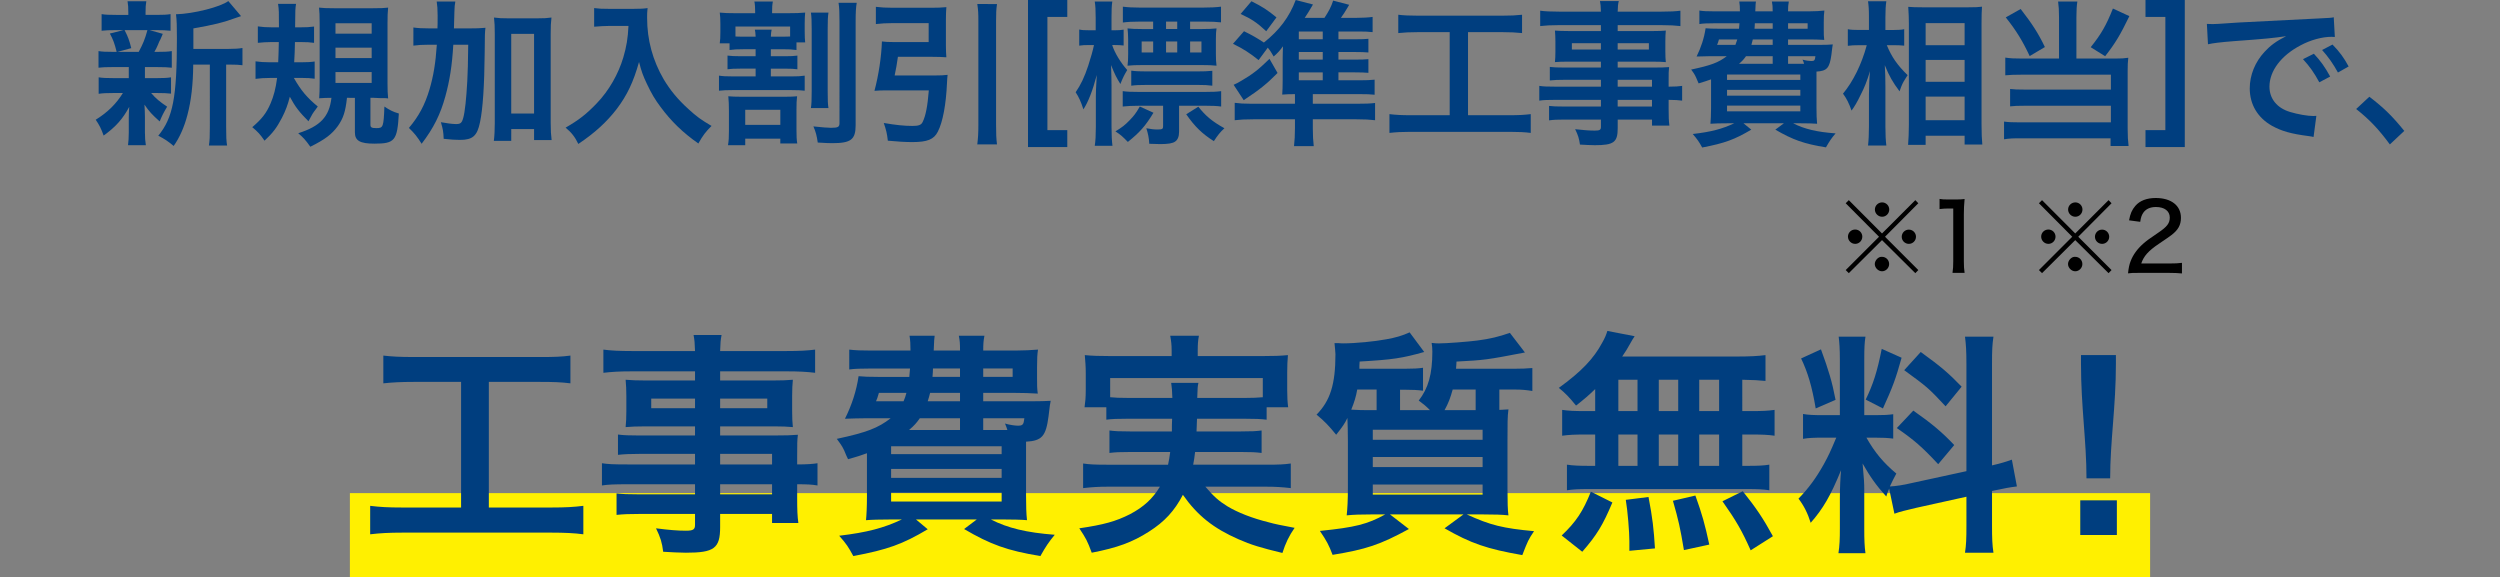 <?xml version="1.0" encoding="utf-8"?>
<!-- Generator: Adobe Illustrator 28.5.0, SVG Export Plug-In . SVG Version: 9.03 Build 54727)  -->
<svg version="1.1" id="レイヤー_1" xmlns="http://www.w3.org/2000/svg" xmlns:xlink="http://www.w3.org/1999/xlink" x="0px"
	 y="0px" width="300px" height="69.277px" viewBox="0 0 300 69.277" style="enable-background:new 0 0 300 69.277;"
	 xml:space="preserve">
<rect x="0" y="0" width="300" height="69.277" fill="#808080" stroke="none"/>
<style type="text/css">
	.ドロップシャドウ{fill:none;}
	.角を丸くする_x0020_2_x0020_pt{fill:#FFFFFF;stroke:#231815;stroke-miterlimit:10;}
	.ライブ反射_x0020_X{fill:none;}
	.ベベルソフト{fill:url(#SVGID_1_);}
	.夕暮れ{fill:#FFFFFF;}
	.木の葉_GS{fill:#FFE100;}
	.ポンパドール_GS{fill-rule:evenodd;clip-rule:evenodd;fill:#4CACE2;}
	.st0{fill:#003E7F;}
	.st1{fill:#FFF000;}
</style>
<linearGradient id="SVGID_1_" gradientUnits="userSpaceOnUse" x1="-157.607" y1="-25.7" x2="-156.899" y2="-24.993">
	<stop  offset="0" style="stop-color:#E6E7EA"/>
	<stop  offset="0.175" style="stop-color:#E2E3E6"/>
	<stop  offset="0.354" style="stop-color:#D6D7DA"/>
	<stop  offset="0.535" style="stop-color:#C1C4C5"/>
	<stop  offset="0.717" style="stop-color:#A4A8A8"/>
	<stop  offset="0.899" style="stop-color:#808584"/>
	<stop  offset="1" style="stop-color:#686E6C"/>
</linearGradient>
<g>
	<g>
		<path class="st0" d="M13.516,8.05c-0.783,0-1.211,0.018-1.696,0.074V6.131
			c0.466,0.074,0.857,0.093,1.733,0.093h0.447
			c-0.261-1.044-0.447-1.528-0.82-2.199l1.64-0.41h-0.876
			c-0.82,0-1.248,0.018-1.752,0.074V1.696c0.466,0.074,0.895,0.093,1.789,0.093
			h1.417V1.509c0-0.634-0.019-0.895-0.093-1.36h2.254
			c-0.074,0.447-0.093,0.69-0.093,1.36v0.279h1.267
			c0.875,0,1.248-0.019,1.733-0.093v1.994c-0.503-0.056-0.95-0.074-1.751-0.074
			h-0.764l1.584,0.447c-0.111,0.242-0.111,0.242-0.279,0.652
			C19.144,4.901,19.144,4.901,18.939,5.404c-0.13,0.317-0.205,0.447-0.41,0.82h0.373
			c0.838,0,1.23-0.019,1.714-0.093v1.994c-0.522-0.056-0.913-0.074-1.714-0.074
			h-1.51v1.323h1.435c0.801,0,1.211-0.019,1.696-0.094v1.957
			c-0.485-0.056-0.913-0.075-1.696-0.075h-0.69
			c0.559,0.652,1.025,1.044,1.919,1.64c-0.41,0.69-0.615,1.081-0.894,1.77
			c-0.932-0.838-1.23-1.155-1.826-2.012c0.019,0.242,0.019,0.242,0.037,0.727
			c0,0.056,0.018,0.633,0.018,0.727v1.863c0,0.653,0.037,1.099,0.112,1.547h-2.143
			c0.056-0.429,0.093-0.876,0.093-1.472v-1.863c0-0.354,0.019-0.838,0.056-1.267
			c-0.764,1.435-1.621,2.403-3.074,3.447c-0.261-0.764-0.522-1.285-0.95-1.901
			c1.416-0.875,2.46-1.9,3.261-3.205h-1.211c-0.801,0-1.193,0.019-1.696,0.093
			V9.279c0.484,0.075,0.857,0.094,1.733,0.094h1.882v-0.951c0-0.335,0-0.335,0-0.372
			H13.516z M14.951,3.615c0.41,0.801,0.559,1.193,0.801,2.162l-1.659,0.447h2.553
			c0.522-0.969,0.764-1.565,1.044-2.609H14.951z M27.399,5.869
			c0.82,0,1.286-0.037,1.696-0.111v2.069c-0.466-0.056-0.764-0.075-1.491-0.075
			h-0.466v7.51c0,1.118,0.019,1.64,0.112,2.199H25.069
			c0.093-0.578,0.112-1.118,0.112-2.199V7.751h-1.994
			c-0.018,2.366-0.242,4.324-0.69,6.019c-0.372,1.453-0.95,2.758-1.658,3.745
			c-0.745-0.615-1.062-0.82-1.845-1.23c1.77-2.161,2.236-4.603,2.236-11.665
			c0-1.565-0.018-2.162-0.111-2.907c2.106-0.056,5.329-0.875,6.28-1.584
			l1.528,1.807c-0.205,0.056-0.28,0.094-0.615,0.205
			c-1.491,0.559-2.664,0.838-5.106,1.268V5.869H27.399z"/>
		<path class="st0" d="M35.264,9.354c0.857,1.509,1.584,2.366,2.87,3.429
			c-0.112,0.149-0.186,0.26-0.243,0.335c-0.391,0.521-0.391,0.521-0.875,1.434
			c-1.099-1.099-1.603-1.751-2.236-2.944c-0.242,0.95-0.503,1.659-0.95,2.535
			c-0.615,1.174-1.081,1.807-2.087,2.739c-0.541-0.783-0.783-1.043-1.472-1.621
			c1.137-0.969,1.696-1.677,2.199-2.851c0.373-0.876,0.615-1.771,0.783-3.056
			h-0.838c-0.653,0-1.249,0.037-1.752,0.111V7.36
			c0.503,0.074,1.006,0.112,1.659,0.112h1.062
			c0.037-0.82,0.056-1.379,0.074-2.423H32.506c-0.541,0-1.007,0.037-1.565,0.093
			v-1.975c0.522,0.075,0.987,0.112,1.659,0.112h0.875c0-1.826,0-2.124-0.111-2.814
			h2.161c-0.093,0.615-0.093,0.615-0.112,2.814h0.653
			c0.652,0,1.099-0.019,1.621-0.093v1.957c-0.503-0.074-0.895-0.093-1.454-0.093
			H35.395c-0.019,1.062-0.037,1.454-0.093,2.423h0.838
			c0.634,0,1.118-0.019,1.621-0.093v2.068C37.258,9.373,36.866,9.354,36.308,9.354
			H35.264z M41.637,11.74c-0.186,1.696-0.447,2.459-1.099,3.391
			c-0.727,0.987-1.528,1.602-3.298,2.478c-0.596-0.838-0.857-1.118-1.454-1.621
			c2.646-0.838,3.727-1.975,3.988-4.249c-0.522,0-1.025,0.019-1.472,0.056
			c0.037-0.466,0.056-1.044,0.056-1.845V2.758c0-0.783-0.019-1.416-0.074-1.845
			c0.429,0.056,0.95,0.075,1.789,0.075h4.696c1.006,0,1.323-0.019,1.807-0.075
			c-0.056,0.522-0.074,1.044-0.074,1.882v7.231c0,0.763,0.019,1.211,0.074,1.788
			c-0.223-0.037-0.279-0.037-0.54-0.037c-0.131,0-0.261,0-0.373,0
			c-0.447-0.018-0.745-0.037-0.783-0.037h-0.429v3.224
			c0,0.335,0.149,0.41,0.746,0.41c0.782,0,0.838-0.149,0.932-2.59
			c0.596,0.409,1.025,0.633,1.733,0.838c-0.186,3.261-0.484,3.615-2.944,3.615
			c-1.714,0-2.329-0.354-2.329-1.342v-4.155H41.637z M40.258,4.043h4.342V2.795
			h-4.342V4.043z M40.258,6.969h4.342V5.72h-4.342V6.969z M40.258,9.95h4.342
			V8.646h-4.342V9.95z"/>
		<path class="st0" d="M56.168,3.41c0.969,0,1.51-0.019,2.087-0.075
			c-0.074,0.652-0.074,0.69-0.093,3.037c-0.037,3.895-0.223,6.709-0.559,8.292
			c-0.335,1.64-0.876,2.124-2.404,2.124c-0.466,0-1.156-0.037-1.957-0.13
			c-0.037-0.913-0.093-1.155-0.335-1.994c0.708,0.131,1.397,0.223,1.826,0.223
			c0.522,0,0.69-0.13,0.857-0.745c0.205-0.708,0.373-2.348,0.485-4.417
			c0.074-1.64,0.074-1.64,0.111-4.361h-1.789
			c-0.149,2.516-0.429,4.286-0.95,6.187c-0.596,2.18-1.416,3.82-2.851,5.702
			c-0.503-0.82-0.913-1.323-1.528-1.901c1.174-1.379,1.919-2.758,2.478-4.64
			c0.466-1.584,0.727-3.112,0.875-5.348h-0.932c-0.801,0-1.342,0.037-1.882,0.112
			V3.298c0.503,0.075,1.081,0.112,2.049,0.112h0.839
			C52.515,2.87,52.515,2.832,52.515,1.845c0-0.746-0.037-1.193-0.111-1.659h2.236
			c-0.074,0.391-0.093,0.615-0.111,1.23c0,0.354,0,0.354-0.056,1.994H56.168z
			 M61.348,16.901h-2.087c0.074-0.578,0.112-1.305,0.112-2.143V4.062
			c0-0.857-0.019-1.342-0.093-1.957c0.541,0.075,0.969,0.094,1.677,0.094h3.541
			c0.745,0,1.155-0.019,1.677-0.094c-0.074,0.616-0.093,1.1-0.093,1.957v10.677
			c0,0.895,0.037,1.472,0.112,2.069h-2.106v-1.323h-2.739V16.901z M61.348,13.622
			h2.739V4.062h-2.739V13.622z"/>
		<path class="st0" d="M73.087,3.112c-0.503,0-1.062,0.037-1.789,0.093v-2.236
			c0.541,0.074,0.932,0.093,1.752,0.093h2.963c0.764,0,1.267-0.019,1.696-0.093
			c-0.056,0.541-0.056,0.708-0.056,1.174c0,2.646,0.671,5.106,1.994,7.38
			c0.783,1.304,1.696,2.422,2.981,3.578c0.95,0.876,1.491,1.267,2.758,2.012
			c-0.708,0.69-1.062,1.174-1.584,2.106c-1.863-1.305-3.261-2.665-4.528-4.379
			c-0.689-0.912-1.099-1.621-1.639-2.758c-0.485-1.025-0.653-1.491-0.95-2.646
			c-0.671,2.385-1.416,3.969-2.665,5.628c-1.193,1.547-2.59,2.851-4.621,4.211
			c-0.391-0.82-0.82-1.379-1.528-1.956c1.584-0.913,2.497-1.622,3.745-2.926
			c1.454-1.509,2.59-3.503,3.187-5.516c0.373-1.285,0.541-2.254,0.615-3.764
			H73.087z"/>
		<path class="st0" d="M89.222,5.907c-0.764,0-1.118,0.019-1.677,0.093v-0.801h-1.174
			c0.056-0.41,0.074-0.727,0.074-1.342V2.87c0-0.597-0.019-0.932-0.074-1.36
			c0.559,0.056,0.969,0.074,1.9,0.074h2.348V1.472
			c0-0.559-0.019-0.932-0.093-1.286h2.217c-0.074,0.373-0.093,0.69-0.093,1.267
			v0.131h1.901c0.969,0,1.472-0.019,2.068-0.074
			c-0.037,0.41-0.056,0.763-0.056,1.342v0.932c0,0.559,0.019,0.913,0.056,1.305
			h-1.043v0.913c-0.559-0.074-0.895-0.093-1.64-0.093h-1.435v0.838h1.714
			c0.671,0,1.024-0.019,1.472-0.074v1.64c-0.447-0.056-0.708-0.075-1.472-0.075
			h-1.714v0.932h2.441c0.783,0,1.137-0.019,1.621-0.093v1.808
			c-0.466-0.056-0.857-0.075-1.621-0.075h-7.007c-0.671,0-1.193,0.019-1.658,0.075
			V9.075c0.484,0.074,0.857,0.093,1.658,0.093h2.739V8.236h-1.863
			c-0.764,0-1.044,0.019-1.509,0.075V6.671c0.447,0.056,0.838,0.074,1.509,0.074
			h1.863V5.907H89.222z M94.179,11.609c0.634,0,1.044-0.018,1.472-0.056
			c-0.056,0.466-0.074,0.857-0.074,1.639v2.348c0,0.82,0.018,1.211,0.093,1.677
			h-2.031v-0.578h-4.211v0.783h-2.069c0.093-0.522,0.112-0.95,0.112-1.659v-2.478
			c0-0.653-0.019-1.174-0.074-1.733c0.429,0.037,0.913,0.056,1.584,0.056H94.179z
			 M90.676,4.398c-0.019-0.429-0.037-0.578-0.093-0.838h2.013
			c-0.056,0.26-0.075,0.428-0.093,0.838h1.435c0.372,0,0.596,0,0.876-0.019V3.186
			h-6.559v1.193c0.335,0.019,0.521,0.019,0.969,0.019H90.676z M89.428,14.982h4.211
			v-1.808h-4.211V14.982z M99.416,1.509c-0.075,0.484-0.093,0.987-0.093,1.938v7.547
			c0,1.1,0.018,1.491,0.093,1.975h-2.106c0.074-0.54,0.093-0.932,0.093-1.994
			v-7.491c0-1.025-0.019-1.453-0.093-1.975H99.416z M102.807,0.335
			c-0.093,0.503-0.131,1.136-0.131,2.254v12.429c0,1.733-0.559,2.162-2.814,2.162
			c-0.447,0-0.764-0.019-1.733-0.075c-0.112-0.801-0.243-1.304-0.522-1.937
			c1.099,0.111,1.677,0.168,2.106,0.168c0.857,0,1.025-0.094,1.025-0.578V2.646
			c0-1.136-0.019-1.696-0.112-2.31H102.807z"/>
		<path class="st0" d="M112.185,9.056c0.672,0,1.081-0.018,1.528-0.074
			c-0.036,0.373-0.055,0.503-0.074,0.987c-0.111,2.553-0.503,4.678-1.1,5.833
			c-0.466,0.932-1.267,1.248-3.056,1.248c-0.876,0-1.751-0.056-2.944-0.168
			c-0.093-0.857-0.205-1.305-0.485-2.124c1.417,0.243,2.46,0.354,3.448,0.354
			c0.727,0,1.044-0.111,1.211-0.466c0.373-0.746,0.597-1.92,0.746-3.802h-5.144
			c-0.522,0-0.95,0.019-1.379,0.056c0.503-1.882,0.838-4.118,0.894-5.926
			c0.41,0.056,0.801,0.074,1.454,0.074h4.156V2.776h-4.379
			c-0.69,0-1.342,0.037-1.957,0.112V0.82c0.559,0.074,1.23,0.111,1.975,0.111
			h4.678c0.727,0,1.285-0.019,1.807-0.074c-0.036,0.466-0.055,0.894-0.055,1.509
			v3.056c0,0.615,0.019,1.006,0.055,1.453c-0.466-0.037-1.061-0.055-1.658-0.055
			h-4.156c-0.111,0.801-0.223,1.434-0.391,2.236H112.185z M119.64,0.484
			c-0.094,0.671-0.112,1.099-0.112,2.069v12.392c0,1.118,0.019,1.639,0.112,2.385
			h-2.366c0.093-0.783,0.13-1.305,0.13-2.385V2.553
			c0-0.969-0.019-1.342-0.13-2.069H119.64z"/>
		<path class="st0" d="M128.074,17.647h-4.714V0h4.714v2.031h-2.385v13.585h2.385V17.647z"/>
		<path class="st0" d="M133.459,5.404c0.317,0.969,1.025,2.124,1.807,3
			c-0.354,0.578-0.54,0.97-0.82,1.677c-0.484-0.783-0.69-1.193-1.118-2.273
			c0.037,1.304,0.055,1.788,0.055,2.515v4.901c0,0.97,0.037,1.696,0.112,2.274
			h-2.125c0.094-0.596,0.131-1.342,0.131-2.274v-3.689
			c0-0.484,0.018-0.913,0.111-2.534c-0.484,1.863-1.044,3.279-1.603,4.118
			c-0.298-0.913-0.541-1.454-0.931-2.05c0.615-0.895,1.061-1.826,1.509-3.187
			c0.279-0.839,0.577-1.901,0.69-2.478h-0.541c-0.559,0-0.913,0.019-1.23,0.074
			V3.54c0.298,0.074,0.652,0.093,1.23,0.093h0.746V2.124
			c0-0.95-0.037-1.472-0.112-1.938h2.106c-0.075,0.485-0.094,1.044-0.094,1.938
			v1.509h0.354c0.467,0,0.764-0.018,1.1-0.074v1.901
			c-0.335-0.037-0.671-0.056-1.062-0.056H133.459z M138.416,13.528
			c-0.969,1.603-1.658,2.367-3.075,3.504c-0.633-0.653-0.857-0.857-1.49-1.268
			c0.801-0.484,1.155-0.763,1.714-1.342c0.522-0.541,0.764-0.857,1.211-1.639
			L138.416,13.528z M141.491,15.783c0,0.615-0.168,1.006-0.484,1.211
			c-0.299,0.205-0.82,0.298-1.771,0.298c-0.279,0-0.279,0-1.323-0.037
			c-0.037-0.708-0.149-1.23-0.354-1.864c0.484,0.094,0.931,0.149,1.304,0.149
			c0.616,0,0.708-0.056,0.708-0.391V12.689h-2.888c-0.82,0-1.434,0.037-1.956,0.094
			v-1.845c0.558,0.074,1.025,0.093,1.937,0.093h7.939
			c0.857,0,1.397-0.019,1.937-0.093v1.845c-0.541-0.075-1.099-0.094-1.901-0.094
			h-3.149V15.783z M144.268,3.484c0.671,0,1.21-0.019,1.714-0.074
			c-0.056,0.372-0.075,0.671-0.075,1.285v1.771c0,0.652,0.019,0.987,0.075,1.416
			c-0.559-0.056-0.988-0.074-1.771-0.074h-7.137c-0.746,0-1.268,0.019-1.771,0.074
			c0.056-0.41,0.075-0.82,0.075-1.342V4.695c0-0.503-0.037-0.932-0.075-1.285
			c0.448,0.055,0.987,0.074,1.714,0.074h1.36V2.59h-1.509
			c-0.95,0-1.584,0.037-2.125,0.112V0.801c0.559,0.074,1.23,0.111,2.106,0.111
			h7.491c0.876,0,1.603-0.037,2.18-0.111v1.882
			c-0.503-0.056-1.174-0.093-2.05-0.093h-1.658v0.894H144.268z M135.752,8.478
			c0.54,0.074,1.043,0.093,1.882,0.093h5.944c0.838,0,1.323-0.019,1.9-0.074
			v1.788c-0.558-0.074-0.95-0.093-1.77-0.093h-6.112
			c-0.838,0-1.342,0.019-1.845,0.093V8.478z M137,4.975v1.323h1.379V4.975
			H137z M141.267,2.59h-1.342v0.894h1.342V2.59z M139.926,6.298h1.342V4.975
			h-1.342V6.298z M143.801,12.801c0.857,1.099,1.659,1.77,3.131,2.59
			c-0.484,0.429-0.838,0.876-1.268,1.547c-1.416-0.894-2.291-1.751-3.316-3.224
			L143.801,12.801z M142.814,6.298h1.36V4.975h-1.36V6.298z"/>
		<path class="st0" d="M163.183,9.634c0.764,0,1.249-0.019,1.771-0.074v1.808
			c-0.467-0.056-0.988-0.074-1.882-0.074h-5.535v1.155h5.367
			c1.006,0,1.49-0.018,2.105-0.093v2.069c-0.671-0.074-1.267-0.111-2.291-0.111
			h-5.181v1.043c0,0.932,0.037,1.51,0.112,2.181h-2.367
			c0.075-0.746,0.112-1.268,0.112-2.162v-1.062h-4.938
			c-1.025,0-1.64,0.037-2.292,0.111v-2.087c0.559,0.075,1.1,0.112,2.012,0.112
			h5.218v-1.155c-0.616,0-1.062,0.018-1.528,0.056
			c0.037-0.578,0.055-0.913,0.055-1.77V7.118c0-0.559,0.019-1.155,0.037-1.565
			c-0.392,0.541-0.596,0.764-1.118,1.23c-0.28-0.484-0.373-0.652-0.708-1.062
			l-1.1,1.491c-1.044-0.838-1.845-1.36-3.075-1.956l1.324-1.509
			c1.025,0.503,1.564,0.82,2.385,1.36C153.53,3.633,154.723,2.031,155.487,0
			l2.069,0.54c-0.074,0.131-0.149,0.261-0.186,0.317
			c-0.317,0.54-0.317,0.54-0.801,1.285h2.366
			c0.541-0.82,0.801-1.323,1.044-2.069l1.92,0.503
			c-0.094,0.149-0.168,0.28-0.205,0.354c-0.354,0.597-0.41,0.671-0.783,1.211
			h1.92c0.671,0,1.36-0.037,1.882-0.111v1.826
			c-0.466-0.056-0.987-0.074-1.621-0.074h-2.479v0.932h1.938
			c0.931,0,1.304-0.019,1.658-0.056v1.64c-0.466-0.037-0.82-0.056-1.658-0.056
			h-1.938v0.913h1.938c0.895,0,1.193-0.019,1.658-0.056v1.64
			c-0.503-0.037-0.857-0.056-1.658-0.056h-1.938v0.95H163.183z M153.307,8.758
			c-1.285,1.305-2.143,1.994-4.062,3.261l-1.211-1.845
			c0.279-0.112,0.559-0.261,0.932-0.484c1.342-0.783,2.031-1.323,3.373-2.628
			L153.307,8.758z M150.176,0.149c1.343,0.671,1.938,1.062,3.001,1.938
			l-1.23,1.659c-1.1-1.025-1.771-1.473-3.075-2.069L150.176,0.149z
			 M158.729,4.714V3.782h-2.87v0.932H158.729z M155.859,7.156h2.87V6.242h-2.87
			V7.156z M155.859,9.634h2.87v-0.95h-2.87V9.634z"/>
		<path class="st0" d="M170.198,3.857c-1.025,0-1.677,0.037-2.404,0.112V1.77
			c0.653,0.075,1.286,0.112,2.423,0.112h10.025c1.1,0,1.696-0.037,2.404-0.112
			v2.199c-0.764-0.074-1.379-0.112-2.385-0.112h-4.1v9.969h4.994
			c1.081,0,1.788-0.037,2.534-0.131v2.255c-0.69-0.093-1.528-0.13-2.534-0.13
			h-11.888c-0.97,0-1.752,0.037-2.534,0.13v-2.255
			c0.764,0.094,1.434,0.131,2.572,0.131h4.658V3.857H170.198z"/>
		<path class="st0" d="M192.108,9.578h-4.416c-0.671,0-1.211,0.018-1.714,0.074V8.031
			c0.448,0.056,0.932,0.074,1.752,0.074h4.379V7.397h-3.95
			c-0.672,0-1.137,0.019-1.565,0.056c0.036-0.392,0.055-0.783,0.055-1.249v-1.23
			c0-0.522-0.019-0.857-0.055-1.305c0.484,0.037,0.876,0.056,1.583,0.056h3.932
			V3.018h-5.106c-0.912,0-1.528,0.037-2.18,0.111V1.285
			c0.578,0.075,1.211,0.112,2.292,0.112h4.993
			c-0.019-0.653-0.036-0.857-0.111-1.267h2.255
			c-0.094,0.41-0.112,0.596-0.13,1.267h5.236c1.08,0,1.696-0.037,2.291-0.112
			v1.845c-0.633-0.074-1.285-0.111-2.18-0.111h-5.347v0.708h4.211
			c0.708,0,1.118-0.019,1.565-0.056c-0.037,0.41-0.056,0.727-0.056,1.305v1.23
			c0,0.559,0.019,0.838,0.056,1.249c-0.41-0.037-0.895-0.056-1.491-0.056h-4.285
			v0.708h4.174c1.1,0,1.472-0.019,1.994-0.056
			c-0.055,0.466-0.055,0.727-0.055,1.696v0.653c0.801,0,1.248-0.037,1.621-0.094
			v1.771c-0.447-0.056-0.801-0.094-1.621-0.094v1.081
			c0,0.969,0.019,1.472,0.093,2.012h-2.087v-0.727h-4.117v1.043
			c0,1.677-0.467,2.032-2.739,2.032c-0.448,0-1.193-0.037-1.789-0.074
			c-0.111-0.746-0.224-1.118-0.578-1.845c1.007,0.111,1.697,0.168,2.367,0.168
			c0.577,0,0.726-0.094,0.726-0.429v-0.894h-4.379
			c-0.838,0-1.285,0.018-1.845,0.093v-1.733c0.503,0.056,0.82,0.075,1.77,0.075
			h4.454v-0.802h-5.347c-1.062,0-1.565,0.019-2.05,0.094v-1.771
			c0.484,0.075,0.95,0.094,2.012,0.094h5.385V9.578z M188.624,5.18v0.764h3.484
			V5.18H188.624z M194.121,5.944h3.745V5.18h-3.745V5.944z M198.239,10.398v-0.82
			h-4.117v0.82H198.239z M194.121,12.783h4.117v-0.802h-4.117V12.783z"/>
		<path class="st0" d="M218.351,5.385c0.82,0,1.155-0.019,1.583-0.056
			c-0.055,0.317-0.055,0.317-0.168,1.267c-0.223,1.565-0.522,1.92-1.788,1.994
			c0,0.503,0,0.801,0,1.081v3.205c0,0.82,0.019,1.491,0.074,1.975
			c-0.391-0.037-1.21-0.056-1.975-0.056h-0.895
			c1.342,0.69,2.833,1.044,5.087,1.211c-0.503,0.596-0.707,0.894-1.155,1.677
			c-2.646-0.429-3.951-0.895-6.074-2.125l1.025-0.763h-4.845l0.932,0.763
			c-2.012,1.193-3.186,1.622-5.889,2.144c-0.391-0.708-0.558-0.951-1.136-1.622
			c2.236-0.26,3.504-0.596,4.976-1.285h-0.876c-0.801,0-1.547,0.019-1.975,0.056
			c0.036-0.335,0.074-1.062,0.074-1.863V9.522
			c-0.503,0.186-0.764,0.26-1.49,0.484L203.686,9.671
			c-0.243-0.596-0.317-0.746-0.746-1.323c2.366-0.503,3.28-0.839,4.267-1.603
			h-2.069c-0.391,0-1.025,0.019-1.547,0.037c0.541-1.1,0.913-2.236,1.081-3.391
			c0.373,0.037,0.82,0.056,1.565,0.056h2.441
			c0.036-0.447,0.055-0.447,0.055-0.653h-3.018c-0.838,0-1.398,0.019-1.789,0.094
			v-1.622c0.485,0.075,0.913,0.094,1.789,0.094h3.075
			c0-0.503-0.019-0.801-0.075-1.174h1.995c-0.037,0.223-0.037,0.317-0.075,1.174
			h2.087c0-0.578-0.019-0.783-0.094-1.174h2.031
			c-0.074,0.41-0.093,0.634-0.093,1.174h2.534c0.615,0,1.398-0.037,1.826-0.094
			c-0.055,0.429-0.074,0.708-0.074,1.454v0.745c0,0.69,0,0.876,0.055,1.323
			c-0.596-0.037-1.155-0.056-1.826-0.056h-2.515v0.652H218.351z M206.276,4.733
			c-0.094,0.335-0.131,0.429-0.224,0.652h2.199
			c0.093-0.261,0.13-0.373,0.224-0.652H206.276z M207.245,9.596h8.795V8.944
			h-8.795V9.596z M207.245,11.478h8.795v-0.69h-8.795V11.478z M207.245,13.36h8.795
			v-0.69h-8.795V13.36z M212.723,6.745h-3.205
			c-0.261,0.373-0.429,0.559-0.838,0.913h4.043V6.745z M210.338,4.733
			c-0.075,0.279-0.094,0.373-0.168,0.652h2.553V4.733H210.338z M210.58,2.795
			c0,0.261-0.019,0.354-0.036,0.653h2.18V2.795H210.58z M214.568,3.447h2.348V2.795
			h-2.348V3.447z M216.488,7.659c-0.056-0.205-0.075-0.28-0.186-0.503
			c0.391,0.111,0.801,0.168,1.044,0.168c0.372,0,0.447-0.075,0.503-0.578h-3.28
			v0.913h1.584H216.488z"/>
		<path class="st0" d="M226.417,5.422c0.578,1.398,1.249,2.385,2.498,3.597
			c-0.094,0.149-0.168,0.279-0.224,0.354c-0.392,0.615-0.447,0.745-0.746,1.584
			c-0.82-1.099-1.211-1.77-1.77-3.13c0.055,1.081,0.074,1.528,0.074,2.553
			v4.789c0,0.931,0.037,1.733,0.112,2.291h-2.199
			c0.074-0.596,0.111-1.342,0.111-2.291v-3.839c0-0.82,0.056-2.143,0.13-2.795
			c-0.41,1.305-0.633,1.882-1.118,2.833c-0.429,0.895-0.764,1.454-1.1,1.901
			c-0.317-0.895-0.578-1.417-1.025-2.031c1.211-1.454,2.236-3.522,2.851-5.814
			h-0.912c-0.597,0-0.97,0.019-1.36,0.074V3.503
			c0.335,0.075,0.745,0.093,1.379,0.093h1.155V2.087
			c0-0.988-0.037-1.416-0.111-1.938h2.199c-0.075,0.484-0.112,1.062-0.112,1.919
			v1.528h1.062c0.484,0,0.857-0.018,1.193-0.093v1.975
			c-0.428-0.037-0.746-0.056-1.174-0.056H226.417z M228.97,17.386
			c0.056-0.69,0.094-1.473,0.094-2.385V2.795c0-0.633-0.019-1.081-0.075-1.975
			c0.503,0.037,0.857,0.056,1.658,0.056h5.591c0.801,0,1.211-0.018,1.602-0.074
			c-0.037,0.541-0.055,1.044-0.055,1.901V14.982c0,0.987,0.036,1.788,0.093,2.366
			h-2.125v-1.062h-4.677v1.1H228.97z M231.076,5.422h4.677v-2.646h-4.677V5.422z
			 M231.076,9.82h4.677V7.193h-4.677V9.82z M231.076,14.423h4.677v-2.832h-4.677
			V14.423z"/>
		<path class="st0" d="M247.082,2.031c0-0.764-0.036-1.323-0.111-1.845h2.311
			c-0.075,0.485-0.112,1.044-0.112,1.845v4.994h4.733
			c0.634,0,0.988-0.019,1.491-0.093c-0.056,0.484-0.075,0.913-0.075,1.565v6.894
			c0,0.913,0.037,1.528,0.111,2.125h-2.161v-0.913h-10.752
			c-0.876-0.019-1.509,0.019-2.031,0.112V14.59
			c0.522,0.074,1.025,0.093,1.938,0.093h10.882V12.689h-10.305
			c-0.82,0-1.342,0.019-1.788,0.075v-2.087c0.428,0.056,0.913,0.074,1.807,0.074
			h10.287V8.963h-10.752c-0.82,0-1.36,0.019-1.92,0.075V6.913
			c0.616,0.093,1.1,0.112,1.938,0.112h4.509V2.031z M242.479,1.08
			c1.379,1.771,2.144,2.963,2.907,4.566l-1.826,1.081
			c-0.857-1.826-1.621-3.075-2.87-4.64L242.479,1.08z M255.524,1.937
			c-1.1,2.274-1.696,3.261-2.907,4.808l-1.733-1.081
			c1.23-1.528,1.863-2.609,2.665-4.64L255.524,1.937z"/>
		<path class="st0" d="M259.844,15.616V2.031h-2.385V0h4.714v17.647h-4.714v-2.032H259.844z"/>
		<path class="st0" d="M264.825,2.87c0.41,0.019,0.616,0.019,0.708,0.019
			c0.335,0,0.335,0,3.075-0.186c1.36-0.075,4.546-0.243,9.522-0.484
			c1.528-0.075,1.622-0.075,1.92-0.149l0.13,2.367
			c-0.205-0.019-0.205-0.019-0.392-0.019c-1.118,0-2.497,0.372-3.689,1.006
			c-2.366,1.23-3.764,3.093-3.764,4.976c0,1.453,0.913,2.571,2.479,3.037
			c0.912,0.279,2.105,0.484,2.776,0.484c0.019,0,0.186,0,0.373-0.019l-0.335,2.534
			c-0.243-0.056-0.279-0.056-0.633-0.111c-2.05-0.261-3.224-0.596-4.361-1.23
			c-1.714-0.969-2.664-2.553-2.664-4.491c0-1.584,0.633-3.149,1.771-4.379
			c0.707-0.763,1.378-1.267,2.589-1.882c-1.509,0.224-2.664,0.335-6.28,0.597
			c-1.658,0.13-2.515,0.242-3.093,0.372L264.825,2.87z M277.664,6.447
			c0.82,0.876,1.323,1.584,1.956,2.739l-1.304,0.69
			c-0.615-1.137-1.136-1.882-1.957-2.777L277.664,6.447z M280.552,8.702
			c-0.559-1.025-1.174-1.9-1.901-2.702l1.249-0.653
			c0.838,0.857,1.36,1.565,1.937,2.628L280.552,8.702z"/>
		<path class="st0" d="M284.322,11.609c1.714,1.305,2.758,2.329,4.193,4.1l-1.733,1.621
			c-1.36-1.845-2.423-2.963-4.044-4.249L284.322,11.609z"/>
	</g>
</g>
<g>
	<rect x="41.987" y="59.176" class="st1" width="216.026" height="10.101"/>
	<g>
		<g>
			<path class="st0" d="M49.646,45.828c-1.579,0-2.527,0.057-3.646,0.172v-3.33
				c1.005,0.115,1.952,0.173,3.675,0.173h15.159c1.636,0,2.555-0.029,3.617-0.173
				v3.33c-1.148-0.143-2.096-0.172-3.617-0.172h-6.173v15.073h7.551
				c1.608,0,2.67-0.058,3.79-0.201v3.416c-1.034-0.143-2.297-0.2-3.79-0.2
				H48.21c-1.435,0-2.613,0.057-3.789,0.2v-3.416
				c1.148,0.143,2.153,0.201,3.847,0.201h7.062V45.828H49.646z"/>
			<path class="st0" d="M83.402,54.467h-6.661c-1.005,0-1.837,0.029-2.584,0.115v-2.437
				c0.66,0.087,1.407,0.115,2.642,0.115h6.603v-1.095H77.43
				c-0.976,0-1.694,0.029-2.354,0.087c0.058-0.574,0.086-1.176,0.086-1.892v-1.84
				c0-0.774-0.029-1.261-0.086-1.95c0.747,0.058,1.349,0.087,2.412,0.087h5.914
				v-1.095h-7.723c-1.379,0-2.268,0.058-3.273,0.173V41.953
				c0.89,0.115,1.837,0.172,3.474,0.172h7.522
				c-0.029-1.005-0.058-1.292-0.173-1.924h3.359
				c-0.115,0.631-0.144,0.89-0.172,1.924h7.895c1.665,0,2.584-0.057,3.503-0.172
				v2.782c-0.947-0.115-1.953-0.173-3.302-0.173h-8.096v1.095h6.373
				c1.062,0,1.665-0.029,2.354-0.087c-0.057,0.631-0.086,1.09-0.086,1.95v1.84
				c0,0.86,0.029,1.289,0.086,1.892c-0.603-0.058-1.349-0.087-2.239-0.087h-6.488
				v1.095h6.316c1.665,0,2.239-0.029,3.014-0.087
				c-0.086,0.689-0.086,1.09-0.086,2.553v1.007c1.206,0,1.895-0.057,2.44-0.144
				v2.667c-0.689-0.114-1.206-0.144-2.44-0.144v1.639
				c0,1.434,0.029,2.209,0.144,3.013h-3.158v-1.091h-6.23v1.58
				c0,2.555-0.718,3.072-4.106,3.072c-0.66,0-1.809-0.057-2.727-0.114
				c-0.144-1.12-0.316-1.694-0.861-2.814c1.55,0.201,2.583,0.287,3.589,0.287
				c0.861,0,1.091-0.143,1.091-0.689v-1.322h-6.632
				c-1.263,0-1.952,0.028-2.785,0.114v-2.581c0.775,0.087,1.235,0.114,2.699,0.114
				h6.718v-1.209h-8.068c-1.608,0-2.383,0.03-3.101,0.144v-2.667
				c0.718,0.115,1.436,0.144,3.044,0.144h8.125V54.467z M78.148,47.835v1.152h5.254
				v-1.152H78.148z M86.417,48.987h5.656v-1.152h-5.656V48.987z M92.647,55.733v-1.267
				h-6.23v1.267H92.647z M86.417,59.322h6.23v-1.209h-6.23V59.322z"/>
			<path class="st0" d="M123.67,48.155c1.235,0,1.751-0.029,2.412-0.058
				c-0.086,0.431-0.086,0.431-0.258,1.863c-0.316,2.414-0.804,2.93-2.699,3.044
				c0,0.746,0,1.179,0,1.61v4.821c0,1.237,0.029,2.239,0.115,2.985
				c-0.604-0.057-1.838-0.086-2.986-0.086h-1.349
				c2.009,1.034,4.277,1.579,7.666,1.838c-0.747,0.918-1.062,1.377-1.723,2.555
				c-3.99-0.661-5.971-1.378-9.158-3.244l1.522-1.148h-7.293l1.407,1.177
				c-3.043,1.809-4.823,2.44-8.929,3.216c-0.574-1.062-0.804-1.435-1.694-2.44
				c3.359-0.402,5.311-0.918,7.522-1.952h-1.32c-1.206,0-2.354,0.029-2.986,0.086
				c0.058-0.516,0.115-1.605,0.115-2.811v-5.224
				c-0.775,0.287-1.148,0.402-2.268,0.717l-0.229-0.487
				c-0.345-0.893-0.488-1.094-1.12-1.954c3.589-0.773,4.938-1.29,6.46-2.47
				h-3.129c-0.603,0-1.55,0.029-2.354,0.057c0.833-1.662,1.378-3.359,1.636-5.107
				c0.574,0.057,1.235,0.086,2.383,0.086h3.704
				c0.057-0.691,0.057-0.691,0.086-1.008h-4.594c-1.263,0-2.096,0.029-2.699,0.115
				V41.953c0.747,0.086,1.378,0.115,2.699,0.115h4.651
				c0-0.775-0.029-1.206-0.115-1.781h3.015c-0.057,0.345-0.057,0.488-0.115,1.781
				h3.158c0-0.89-0.029-1.177-0.144-1.781h3.072
				c-0.114,0.603-0.144,0.948-0.144,1.781H121.804c0.919,0,2.096-0.058,2.756-0.115
				c-0.086,0.602-0.114,1.061-0.114,2.15v1.151c0,1.032,0,1.29,0.086,1.978
				c-0.918-0.057-1.751-0.086-2.756-0.086h-3.79v1.008H123.67z M105.468,47.147
				c-0.144,0.518-0.201,0.662-0.344,1.008h3.302
				c0.172-0.403,0.23-0.576,0.344-1.008H105.468z M106.933,54.499h13.264v-0.951
				h-13.264V54.499z M106.933,57.341h13.264v-1.065h-13.264V57.341z M106.933,60.184
				h13.264v-1.066h-13.264V60.184z M115.201,50.19h-4.823
				c-0.402,0.575-0.66,0.863-1.292,1.41h6.115V50.19z M111.612,47.147
				c-0.115,0.432-0.144,0.576-0.287,1.008h3.876v-1.008H111.612z M111.957,44.218
				c0,0.403-0.029,0.547-0.058,1.008h3.302v-1.008H111.957z M117.986,45.226h3.531
				v-1.008h-3.531V45.226z M120.886,51.6c-0.086-0.317-0.144-0.403-0.287-0.777
				c0.574,0.173,1.205,0.258,1.551,0.258c0.574,0,0.689-0.115,0.774-0.892h-4.938
				v1.41h2.383H120.886z"/>
			<path class="st0" d="M135.401,50.247c-1.321,0-2.009,0.029-2.641,0.115v-1.491h-2.613
				c0.086-0.631,0.144-1.147,0.144-2.096v-2.068c0-0.746-0.058-1.377-0.115-2.093
				c0.919,0.086,1.694,0.114,3.072,0.114h7.35v-0.631
				c0-0.718-0.057-1.177-0.173-1.809h3.446c-0.114,0.575-0.144,1.062-0.144,1.781
				v0.66h7.724c1.435,0,2.181-0.029,3.1-0.114
				c-0.057,0.688-0.086,1.29-0.086,2.065v2.125c0,0.805,0.029,1.408,0.114,2.067
				h-2.583v1.491c-0.718-0.086-1.349-0.115-2.67-0.115h-5.685
				c-0.029,0.892-0.029,0.892-0.057,1.525h5.282c1.378,0,1.838-0.029,2.526-0.115
				v2.695c-0.746-0.086-1.205-0.115-2.526-0.115h-5.455
				c-0.086,0.691-0.114,0.949-0.23,1.526h8.815c1.407,0,2.095-0.03,2.899-0.144
				v2.953c-1.005-0.114-1.808-0.172-3.043-0.172h-7.206
				c1.034,1.205,1.579,1.694,2.641,2.354c1.235,0.747,2.986,1.435,4.967,1.924
				c0.69,0.201,1.579,0.373,3.101,0.661c-0.661,0.947-1.091,1.837-1.465,3.015
				c-2.612-0.632-3.76-0.977-5.254-1.637c-3.015-1.32-4.938-2.842-6.689-5.34
				c-1.005,1.924-2.182,3.216-4.077,4.421c-1.981,1.264-3.761,1.924-6.862,2.526
				c-0.517-1.407-0.689-1.722-1.492-2.928c2.928-0.431,4.393-0.833,6.086-1.695
				c1.636-0.86,2.727-1.865,3.589-3.301h-6.23c-1.091,0-2.009,0.057-2.986,0.172
				v-2.953c0.775,0.114,1.436,0.144,2.843,0.144h7.35
				c0.114-0.547,0.172-0.864,0.257-1.526h-4.765c-1.349,0-1.808,0.029-2.526,0.115
				v-2.695c0.689,0.086,1.148,0.115,2.526,0.115h4.967
				c0-0.777,0-0.777,0.029-1.525H135.401z M140.683,47.753
				c-0.029-0.891-0.057-1.265-0.143-1.812h3.273
				c-0.087,0.345-0.115,0.661-0.144,1.812h5.656c1.062,0,1.492-0.029,2.211-0.086
				v-2.3H133.219V47.666c0.517,0.057,1.12,0.086,2.182,0.086H140.683z"/>
			<path class="st0" d="M181.701,44.25c0.89,0,1.493-0.029,2.182-0.086v2.753
				c-0.717-0.115-1.263-0.173-2.153-0.173h-1.808v2.444
				c0.574-0.029,0.631-0.029,1.091-0.061c-0.115,0.89-0.115,1.637-0.115,3.791
				v5.715c0,1.664,0.029,2.581,0.115,3.212c-0.747-0.086-1.636-0.114-3.015-0.114
				h-1.981c2.813,1.292,4.334,1.665,8.067,2.009
				c-0.69,1.034-0.747,1.177-1.407,2.872c-4.278-0.747-6.173-1.408-9.331-3.216
				l2.268-1.665h-8.814l2.268,1.751c-3.473,1.895-5.138,2.44-9.158,3.1
				c-0.46-1.205-0.69-1.636-1.522-2.871c4.25-0.431,5.713-0.804,7.838-1.981
				h-1.608c-1.292,0-2.211,0.029-3.015,0.114c0.086-0.774,0.144-1.778,0.144-3.299
				v-5.657c0-1.349-0.029-1.751-0.058-2.728c-0.316,0.66-0.574,1.034-1.348,2.01
				c-0.891-1.091-1.378-1.608-2.355-2.412c1.636-1.666,2.268-3.617,2.268-7.261
				c0-0.258-0.086-1.005-0.114-1.321h0.46c0.316,0.029,0.516,0.029,0.574,0.029
				c1.492,0,3.817-0.23,5.167-0.488c1.149-0.201,1.924-0.431,2.814-0.833
				l1.751,2.354c-2.642,0.746-3.761,0.919-7.751,1.148
				c-0.029,0.431-0.029,0.575-0.029,0.862h5.541c0.918,0,1.521-0.029,2.095-0.115
				v2.753c-0.631-0.087-1.234-0.115-2.038-0.115h-0.718v2.128
				c0,0.115,0,0.173,0,0.317h3.59c-0.545-0.546-0.775-0.719-1.349-1.15
				c1.148-1.466,1.636-3.158,1.636-5.884c0-0.43-0.03-0.631-0.087-1.033
				c0.46,0.058,0.661,0.058,0.89,0.058c0.919,0,3.503-0.201,4.594-0.345
				c1.551-0.201,2.584-0.459,3.904-0.919l1.809,2.355
				c-4.622,0.89-4.881,0.918-8.211,1.091c-0.029,0.402-0.029,0.632-0.057,0.862
				H181.701z M165.193,49.217c0-0.173,0-0.201,0-0.288v-2.185h-2.325
				c-0.144,0.834-0.344,1.495-0.718,2.415c0.89,0.058,1.407,0.058,2.383,0.058
				H165.193z M164.735,52.777h13.177v-1.209h-13.177V52.777z M164.735,56.05h13.177
				v-1.209h-13.177V56.05z M164.735,59.352h13.177v-1.209h-13.177V59.352z
				 M174.323,46.744c-0.287,1.035-0.516,1.639-0.976,2.473h3.732v-2.473H174.323z"/>
			<path class="st0" d="M191.422,46.689c-0.804,0.775-1.206,1.12-2.297,1.981
				c-0.861-1.062-1.263-1.464-2.067-2.125c2.669-1.924,4.191-3.502,5.224-5.454
				c0.286-0.488,0.487-0.976,0.602-1.378l3.274,0.632
				c-0.23,0.344-0.23,0.344-0.604,1.005c-0.258,0.488-0.488,0.833-0.891,1.435
				h13.608c1.751,0,2.698-0.057,3.588-0.172v3.1
				c-0.947-0.086-1.32-0.114-2.785-0.143V49.33h1.12
				c1.321,0,1.924-0.029,2.756-0.144v3.1c-0.804-0.114-1.464-0.143-2.756-0.143
				h-1.12v3.76h0.574c1.321,0,1.924-0.029,2.67-0.143v3.072
				c-0.747-0.114-1.407-0.144-2.642-0.144h-19.146
				c-1.091,0-1.722,0.03-2.498,0.144v-3.072c0.747,0.114,1.493,0.143,2.756,0.143
				h0.632v-3.76H190.215c-1.263,0-1.895,0.029-2.756,0.143v-3.1
				c0.804,0.114,1.435,0.144,2.756,0.144h1.206V46.689z M187.402,64.259
				c1.751-1.665,2.555-2.9,3.503-5.255l2.581,1.292
				c-1.146,2.727-1.863,3.904-3.614,5.915L187.402,64.259z M194.202,49.33h2.3
				v-3.761h-2.3V49.33z M194.202,55.904h2.3v-3.76h-2.3V55.904z M195.525,66.097
				c0-0.46,0-0.834,0-1.149c0-1.091-0.201-3.617-0.431-4.967l2.727-0.344
				c0.487,2.555,0.63,3.818,0.774,6.172L195.525,66.097z M201.384,49.33v-3.761h-2.329
				V49.33H201.384z M201.384,55.904v-3.76h-2.329v3.76H201.384z M202.071,66.01
				c-0.459-2.727-0.63-3.503-1.32-5.915l2.696-0.631
				c0.804,2.239,1.149,3.474,1.667,5.886L202.071,66.01z M206.293,49.33v-3.761
				h-2.387V49.33H206.293z M206.293,55.904v-3.76h-2.387v3.76H206.293z M210.079,66.039
				c-1.034-2.325-1.721-3.531-3.384-5.885l2.436-1.206
				c1.608,2.01,2.44,3.244,3.618,5.398L210.079,66.039z"/>
			<path class="st0" d="M226.698,58.632c-0.173,0.373-0.201,0.517-0.345,0.948
				c-1.177-1.292-1.952-2.383-2.842-3.963c0.173,1.924,0.201,2.326,0.201,3.187
				v4.651c0,1.349,0.029,2.095,0.143,2.928h-3.243
				c0.143-0.89,0.172-1.722,0.172-2.985v-3.618c0-1.12,0.057-2.411,0.144-3.359
				c-1.264,3.1-2.182,4.651-3.646,6.316c-0.345-1.12-0.834-2.095-1.465-2.899
				c1.177-1.206,2.096-2.44,3.043-4.134c0.574-1.062,0.718-1.349,1.493-3.187
				h-1.465c-1.234,0-1.865,0.029-2.526,0.144v-2.985
				c0.631,0.114,1.206,0.143,2.526,0.143h1.895v-6.66
				c0-1.292-0.057-2.067-0.143-2.756h3.215c-0.114,0.718-0.143,1.378-0.143,2.727
				v6.689h1.321c1.062,0,1.521-0.029,2.153-0.114v2.928
				c-0.69-0.086-1.235-0.115-2.212-0.115h-1.004
				c1.004,1.78,2.067,3.043,3.589,4.307c-0.373,0.689-0.488,0.947-0.775,1.55
				c0.66-0.029,1.636-0.172,2.583-0.401l6.603-1.435V43.674
				c0-1.608-0.057-2.383-0.172-3.273h3.416c-0.143,0.947-0.172,1.694-0.172,3.244
				v12.201c1.12-0.258,1.665-0.431,2.382-0.689l0.604,3.215
				c-0.747,0.087-1.551,0.23-2.727,0.488l-0.258,0.057v4.106
				c0,1.579,0.029,2.383,0.172,3.302h-3.416c0.143-0.947,0.172-1.636,0.172-3.33
				V59.608l-5.971,1.32c-1.235,0.288-2.068,0.488-2.67,0.718L226.698,58.632z
				 M218.516,41.923c0.918,2.498,1.349,3.933,1.751,6.058l-2.382,1.033
				c-0.431-2.583-0.948-4.335-1.752-6L218.516,41.923z M228.191,42.928
				c-0.717,2.584-1.091,3.56-2.239,6.086l-2.067-1.062
				c0.918-1.895,1.378-3.359,1.924-6.087L228.191,42.928z M229.598,49.272
				c2.211,1.551,3.446,2.584,4.909,4.134l-1.924,2.297
				c-1.952-2.096-2.928-2.929-4.967-4.335L229.598,49.272z M230.488,42.239
				c2.382,1.723,3.302,2.498,4.908,4.163l-1.924,2.354
				c-2.067-2.211-2.211-2.325-4.967-4.335L230.488,42.239z"/>
			<path class="st0" d="M254.024,64.201h-4.393v-4.163h4.393V64.201z M250.378,57.398
				c0-4.479-0.66-8.555-0.66-13.752v-1.034h4.191v1.005
				c0,5.196-0.69,9.302-0.69,13.78H250.378z"/>
		</g>
	</g>
</g>
<g>
	<path d="M229.839,24.018l0.36,0.372l-3.997,4.02l3.997,3.998l-0.36,0.371
		l-3.997-3.964l-3.986,3.964l-0.372-0.371l3.998-3.998l-3.998-4.02l0.372-0.372
		l3.986,3.997L229.839,24.018z M223.477,28.397c0,0.484-0.383,0.867-0.855,0.867
		c-0.474,0-0.867-0.394-0.867-0.867c0-0.473,0.383-0.855,0.867-0.855
		C223.094,27.542,223.477,27.925,223.477,28.397z M226.697,31.686
		c0,0.473-0.395,0.867-0.855,0.867c-0.451,0-0.867-0.417-0.867-0.867
		c0-0.428,0.405-0.867,0.788-0.867c0.011,0,0.022,0,0.034,0
		c0.011,0.012,0.011,0.012,0.022,0.012c0,0,0,0,0.022-0.012
		C226.315,30.819,226.697,31.202,226.697,31.686z M226.709,25.143
		c0,0.484-0.384,0.867-0.856,0.867s-0.867-0.394-0.867-0.867
		c0-0.473,0.395-0.856,0.867-0.856S226.709,24.671,226.709,25.143z M229.918,28.409
		c0,0.473-0.383,0.855-0.855,0.855c-0.474,0-0.856-0.383-0.856-0.855
		s0.383-0.855,0.856-0.855C229.535,27.554,229.918,27.936,229.918,28.409z"/>
	<path d="M232.745,23.871c0.315,0.056,0.552,0.067,1.048,0.067h0.9
		c0.496,0,0.665-0.011,1.059-0.056c-0.067,0.687-0.09,1.216-0.09,1.87v5.597
		c0,0.574,0.022,0.945,0.09,1.396h-1.452c0.067-0.428,0.09-0.834,0.09-1.396
		v-6.329h-0.563c-0.383,0-0.698,0.023-1.081,0.068V23.871z"/>
	<path d="M253.026,24.018l0.36,0.372l-3.997,4.02l3.997,3.998l-0.36,0.371
		l-3.997-3.964l-3.986,3.964l-0.372-0.371l3.998-3.998l-3.998-4.02l0.372-0.372
		l3.986,3.997L253.026,24.018z M246.663,28.397c0,0.484-0.383,0.867-0.855,0.867
		c-0.474,0-0.867-0.394-0.867-0.867c0-0.473,0.383-0.855,0.867-0.855
		C246.28,27.542,246.663,27.925,246.663,28.397z M249.884,31.686
		c0,0.473-0.395,0.867-0.855,0.867c-0.451,0-0.867-0.417-0.867-0.867
		c0-0.428,0.405-0.867,0.788-0.867c0.011,0,0.022,0,0.033,0
		c0.012,0.012,0.012,0.012,0.023,0.012c0,0,0,0,0.022-0.012
		C249.501,30.819,249.884,31.202,249.884,31.686z M249.896,25.143
		c0,0.484-0.384,0.867-0.856,0.867s-0.867-0.394-0.867-0.867
		c0-0.473,0.395-0.856,0.867-0.856S249.896,24.671,249.896,25.143z M253.105,28.409
		c0,0.473-0.383,0.855-0.855,0.855c-0.474,0-0.856-0.383-0.856-0.855
		s0.383-0.855,0.856-0.855C252.722,27.554,253.105,27.936,253.105,28.409z"/>
	<path d="M256.736,32.745c-0.822,0-0.991,0.011-1.374,0.057
		c0.078-0.699,0.157-1.059,0.315-1.465c0.292-0.766,0.788-1.453,1.509-2.094
		c0.383-0.338,0.731-0.598,1.802-1.318c1.069-0.721,1.385-1.137,1.385-1.824
		c0-0.777-0.642-1.261-1.655-1.261c-0.698,0-1.216,0.237-1.531,0.698
		c-0.191,0.293-0.281,0.541-0.36,1.081l-1.34-0.18
		c0.146-0.799,0.349-1.261,0.754-1.734c0.529-0.62,1.374-0.946,2.443-0.946
		c1.87,0,3.029,0.913,3.029,2.376c0,0.855-0.326,1.452-1.137,2.071
		c-0.35,0.26-0.507,0.372-1.509,1.048c-1.262,0.845-1.825,1.486-2.117,2.364
		h3.355c0.653,0,1.148-0.021,1.531-0.078v1.272
		c-0.495-0.046-0.923-0.067-1.576-0.067H256.736z"/>
</g>
</svg>
